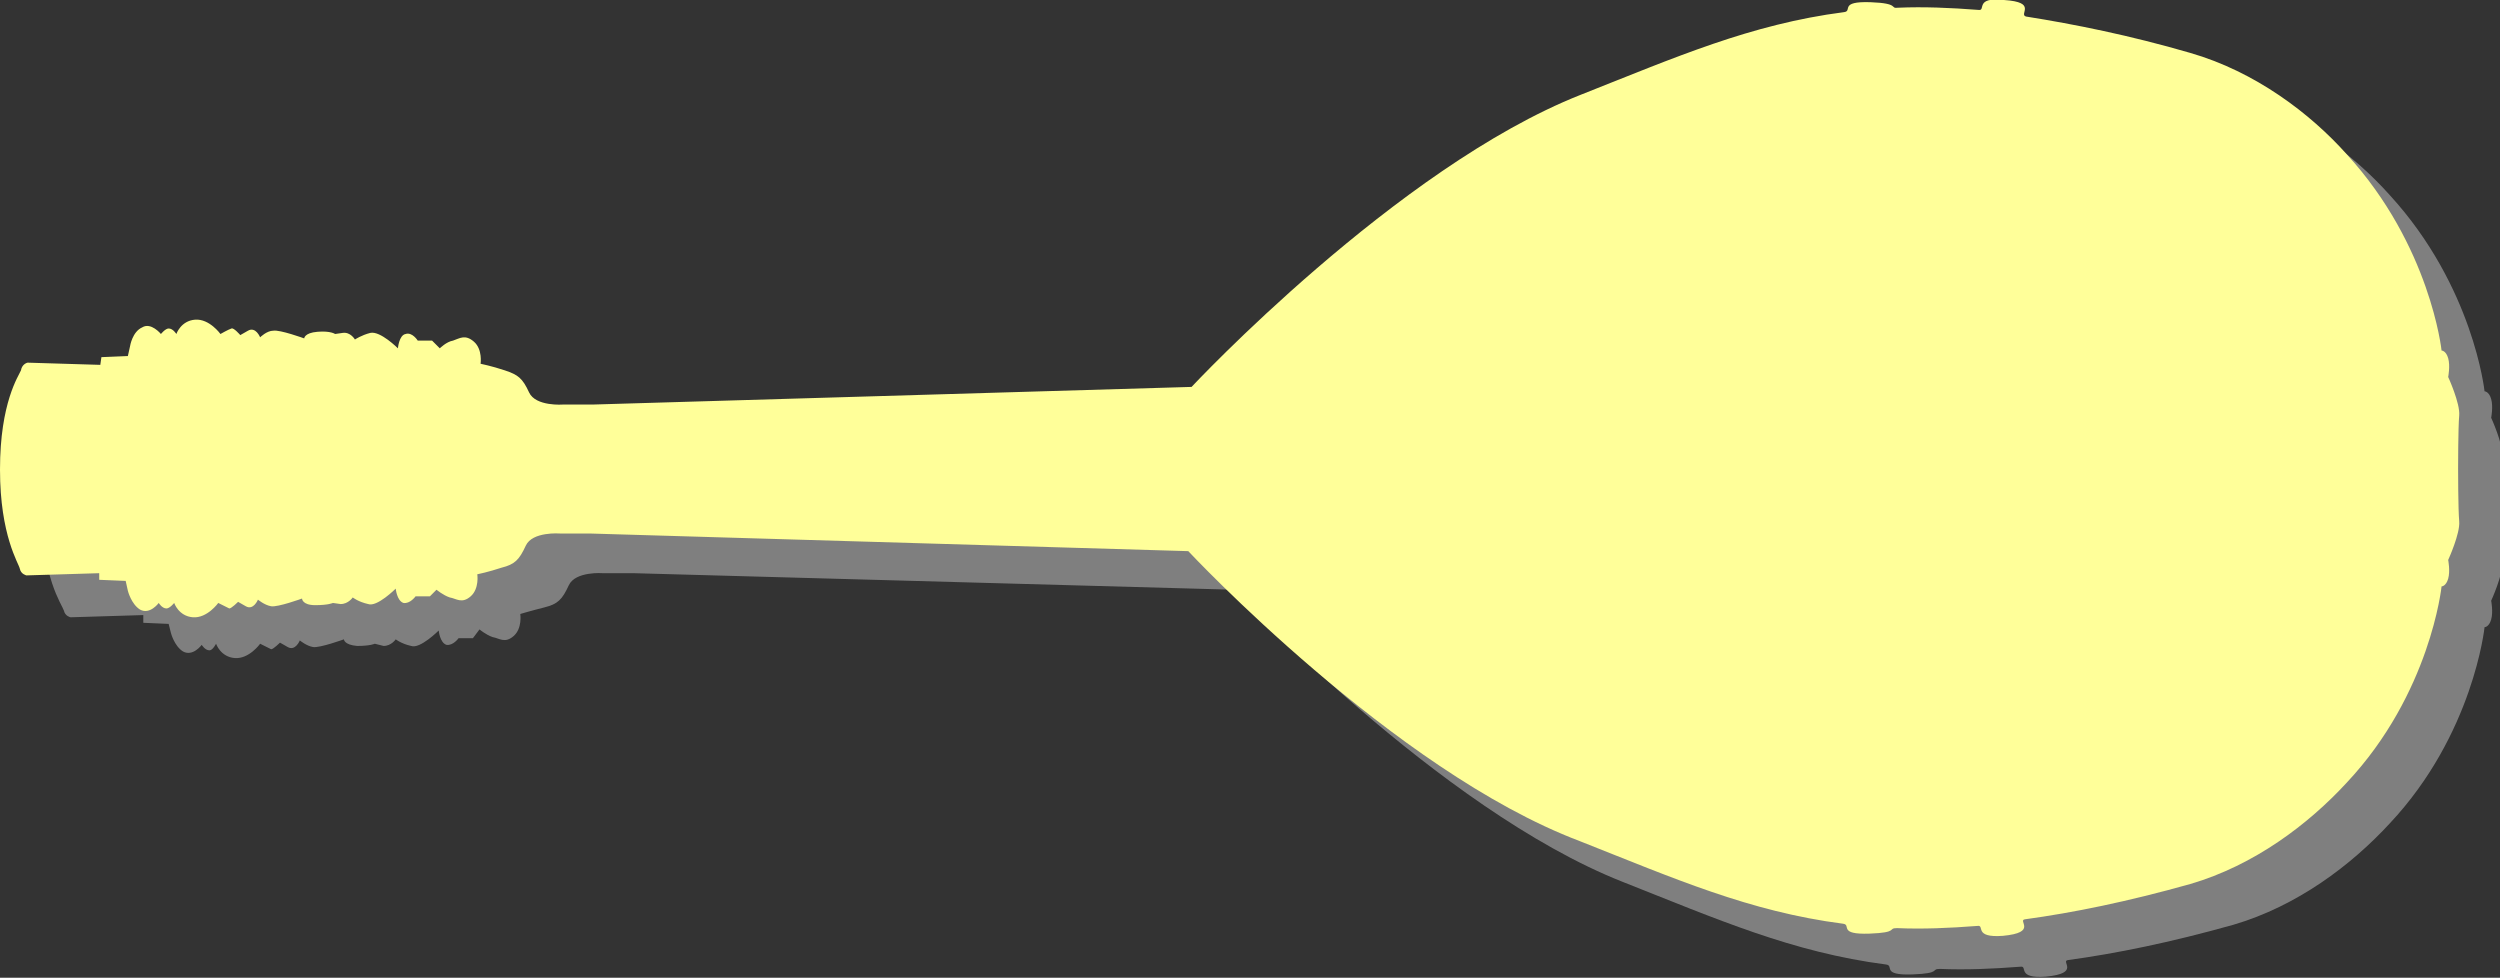 <?xml version="1.0" encoding="utf-8"?>
<!-- Generator: Adobe Illustrator 27.0.1, SVG Export Plug-In . SVG Version: 6.00 Build 0)  -->
<svg version="1.1" id="Ebene_1" xmlns="http://www.w3.org/2000/svg" xmlns:xlink="http://www.w3.org/1999/xlink" x="0px" y="0px"
	 viewBox="0 0 226.8 88.7" style="enable-background:new 0 0 226.8 88.7;" xml:space="preserve">
<rect x="0" y="0" width="226.8" height="88.7" fill="#333333" stroke="none"/>
<style type="text/css">
	.st0{fill:#7F7F7F;}
	.st1{fill:#FFFF99;}
</style>
<path class="st0" d="M3.8,46.3c0-6.1,1.7-8.5,1.9-9c0.2-0.6,0.6-0.6,0.6-0.6l6.6,0.2l0.1-0.7l2.4-0.1l0.2-0.9c0,0,0.2-1.3,1.1-1.7
	c0.8-0.5,1.7,0.6,1.7,0.6s0.4-0.5,0.7-0.5c0.4,0,0.7,0.5,0.7,0.5s0.4-1.2,1.7-1.3s2.3,1.3,2.3,1.3s0.7-0.4,1-0.5s0.8,0.6,0.8,0.6
	s0,0,0.7-0.4c0.7-0.4,1.1,0.6,1.1,0.6s0.6-0.6,1.2-0.6c0.6-0.1,2.8,0.7,2.8,0.7s0-0.5,1.2-0.6c1.2-0.1,1.6,0.2,1.6,0.2s0,0,0.7-0.1
	s1.1,0.6,1.1,0.6s0.6-0.4,1.4-0.6s2.5,1.4,2.5,1.4s0.1-1.2,0.7-1.3c0.6-0.2,1.1,0.6,1.1,0.6h1.3l0.7,0.7c0,0,0.6-0.6,1.2-0.7
	c0.6-0.2,1.1-0.6,1.9,0.1c0.8,0.7,0.6,2,0.6,2s1,0.2,2.2,0.6c1.2,0.4,1.6,0.7,2.2,2c0.6,1.3,3.1,1.1,3.1,1.1h2.7l54.3-1.6
	c0,0,18.6-19.9,35.3-26.5c8.6-3.4,15.4-6.4,23.9-7.5c0.8-0.1-0.5-1,2.4-0.9c2.7,0.1,1.7,0.6,2.5,0.5c2.3-0.1,4.7,0,7.3,0.2
	c0.7,0.1-0.4-1.2,2.3-0.9c3.1,0.2,1.3,1.3,2,1.5c4.4,0.6,9.4,1.7,15,3.2c5.9,1.7,10.9,5.5,14.2,9.2c7.6,8.3,8.6,17.8,8.6,17.8
	s0.4,0,0.6,0.7c0.2,0.7,0,1.7,0,1.7s1.1,2.4,1,3.5c-0.1,1.1-0.1,4.8-0.1,4.8s0,3.7,0.1,4.8c0.1,1.1-1,3.5-1,3.5s0.2,1,0,1.7
	c-0.2,0.7-0.6,0.7-0.6,0.7s-1,9.7-8.6,17.8c-3.5,3.8-8.4,7.5-14.2,9.2c-5.7,1.6-10.6,2.6-15,3.2c-0.7,0.1,1.2,1.2-2,1.5
	c-2.7,0.2-1.6-1-2.3-0.9c-2.6,0.2-5,0.3-7.3,0.2c-0.9,0,0.2,0.4-2.5,0.5c-2.9,0.1-1.6-0.8-2.4-0.9c-8.5-1.1-15.3-4.1-23.9-7.5
	c-16.7-6.6-35.3-26.5-35.3-26.5L57.5,52h-2.8c0,0-2.5-0.2-3.1,1.1c-0.6,1.3-1,1.7-2.2,2c-1.2,0.3-2.2,0.6-2.2,0.6s0.2,1.3-0.6,2
	c-0.8,0.7-1.3,0.2-1.9,0.1c-0.6-0.2-1.2-0.7-1.2-0.7l-0.6,0.8h-1.3c0,0-0.5,0.7-1.1,0.6c-0.6-0.2-0.7-1.3-0.7-1.3s-1.7,1.7-2.5,1.4
	c-0.9-0.2-1.4-0.6-1.4-0.6s-0.4,0.6-1.1,0.6C34,58.4,34,58.4,34,58.4s-0.4,0.2-1.6,0.2c-1.2-0.1-1.2-0.6-1.2-0.6s-2.2,0.8-2.8,0.7
	c-0.6-0.1-1.2-0.6-1.2-0.6s-0.4,1-1.1,0.6c-0.7-0.4-0.7-0.4-0.7-0.4s-0.6,0.6-0.8,0.6c-0.2-0.1-1-0.5-1-0.5s-1,1.4-2.3,1.3
	s-1.7-1.3-1.7-1.3S19.3,59,19,59c-0.4,0-0.7-0.5-0.7-0.5s-0.8,1.1-1.7,0.6c-0.8-0.5-1.1-1.7-1.1-1.7l-0.2-0.8L13,56.5L13,55.8
	L6.4,56c0,0-0.5-0.1-0.6-0.6C5.6,54.8,3.8,52.4,3.8,46.3z"/>
<path class="st1" d="M0,42.6c0-6.1,1.7-8.5,1.9-9C2,33,2.5,32.9,2.5,32.9l6.6,0.2l0.1-0.7l2.4-0.1l0.2-0.9c0,0,0.2-1.3,1.1-1.7
	c0.8-0.5,1.7,0.6,1.7,0.6s0.4-0.5,0.7-0.5c0.4,0,0.7,0.5,0.7,0.5s0.4-1.2,1.7-1.3c1.3-0.1,2.3,1.3,2.3,1.3s0.7-0.4,1-0.5
	c0.2-0.1,0.8,0.6,0.8,0.6s0,0,0.7-0.4c0.7-0.4,1.1,0.6,1.1,0.6s0.6-0.6,1.2-0.6c0.6-0.1,2.8,0.7,2.8,0.7s0-0.5,1.2-0.6
	s1.6,0.2,1.6,0.2s0,0,0.7-0.1c0.7-0.1,1.1,0.6,1.1,0.6s0.6-0.4,1.4-0.6c0.9-0.2,2.5,1.4,2.5,1.4s0.1-1.2,0.7-1.3
	c0.6-0.2,1.1,0.6,1.1,0.6h1.3l0.7,0.7c0,0,0.6-0.6,1.2-0.7c0.6-0.2,1.1-0.6,1.9,0.1s0.6,2,0.6,2s1,0.2,2.2,0.6
	c1.2,0.4,1.6,0.7,2.2,2c0.6,1.3,3.1,1.1,3.1,1.1h2.7l54.3-1.6c0,0,18.6-19.9,35.3-26.5c8.6-3.4,15.4-6.4,23.9-7.5
	c0.8-0.1-0.5-1,2.4-0.9c2.7,0.1,1.7,0.6,2.5,0.5c2.3-0.1,4.7,0,7.3,0.2c0.7,0.1-0.4-1.2,2.3-0.9c3.1,0.2,1.3,1.3,2,1.5
	c4.4,0.7,9.4,1.7,14.9,3.3c5.9,1.7,10.9,5.5,14.2,9.2c7.6,8.3,8.6,17.8,8.6,17.8s0.4,0,0.6,0.7c0.2,0.7,0,1.7,0,1.7s1.1,2.4,1,3.5
	c-0.1,1.1-0.1,4.8-0.1,4.8s0,3.7,0.1,4.8c0.1,1.1-1,3.5-1,3.5s0.2,1,0,1.7c-0.2,0.7-0.6,0.7-0.6,0.7s-1,9.7-8.6,17.8
	c-3.5,3.8-8.4,7.5-14.2,9.2c-5.7,1.6-10.6,2.6-15,3.2c-0.7,0.1,1.2,1.2-2,1.5c-2.7,0.2-1.6-1-2.3-0.9c-2.6,0.2-5,0.3-7.3,0.2
	c-0.9,0,0.2,0.4-2.5,0.5c-2.9,0.1-1.6-0.8-2.4-0.9c-8.5-1.1-15.3-4.1-23.9-7.5C126.4,69.9,107.8,50,107.8,50l-54.3-1.6h-2.7
	c0,0-2.5-0.2-3.1,1.1c-0.6,1.3-1,1.7-2.2,2c-1.2,0.4-2.2,0.6-2.2,0.6s0.2,1.3-0.6,2s-1.3,0.2-1.9,0.1c-0.6-0.2-1.2-0.7-1.2-0.7
	L39,54.1h-1.3c0,0-0.5,0.7-1.1,0.6c-0.6-0.2-0.7-1.3-0.7-1.3s-1.7,1.7-2.5,1.4c-0.9-0.2-1.4-0.6-1.4-0.6s-0.4,0.6-1.1,0.6
	c-0.7-0.1-0.7-0.1-0.7-0.1s-0.4,0.2-1.6,0.2s-1.2-0.6-1.2-0.6s-2.2,0.8-2.8,0.7c-0.6-0.1-1.2-0.6-1.2-0.6s-0.4,1-1.1,0.6
	c-0.7-0.4-0.7-0.4-0.7-0.4s-0.6,0.6-0.8,0.6c-0.2-0.1-1-0.5-1-0.5s-1,1.4-2.3,1.3c-1.3-0.1-1.7-1.3-1.7-1.3s-0.4,0.5-0.7,0.5
	c-0.4,0-0.7-0.5-0.7-0.5s-0.8,1.1-1.7,0.6c-0.8-0.5-1.1-1.7-1.1-1.7l-0.2-0.9l-2.4-0.1L9,52l-6.6,0.2c0,0-0.5-0.1-0.6-0.6
	C1.7,51.1,0,48.6,0,42.6z"/>
</svg>
